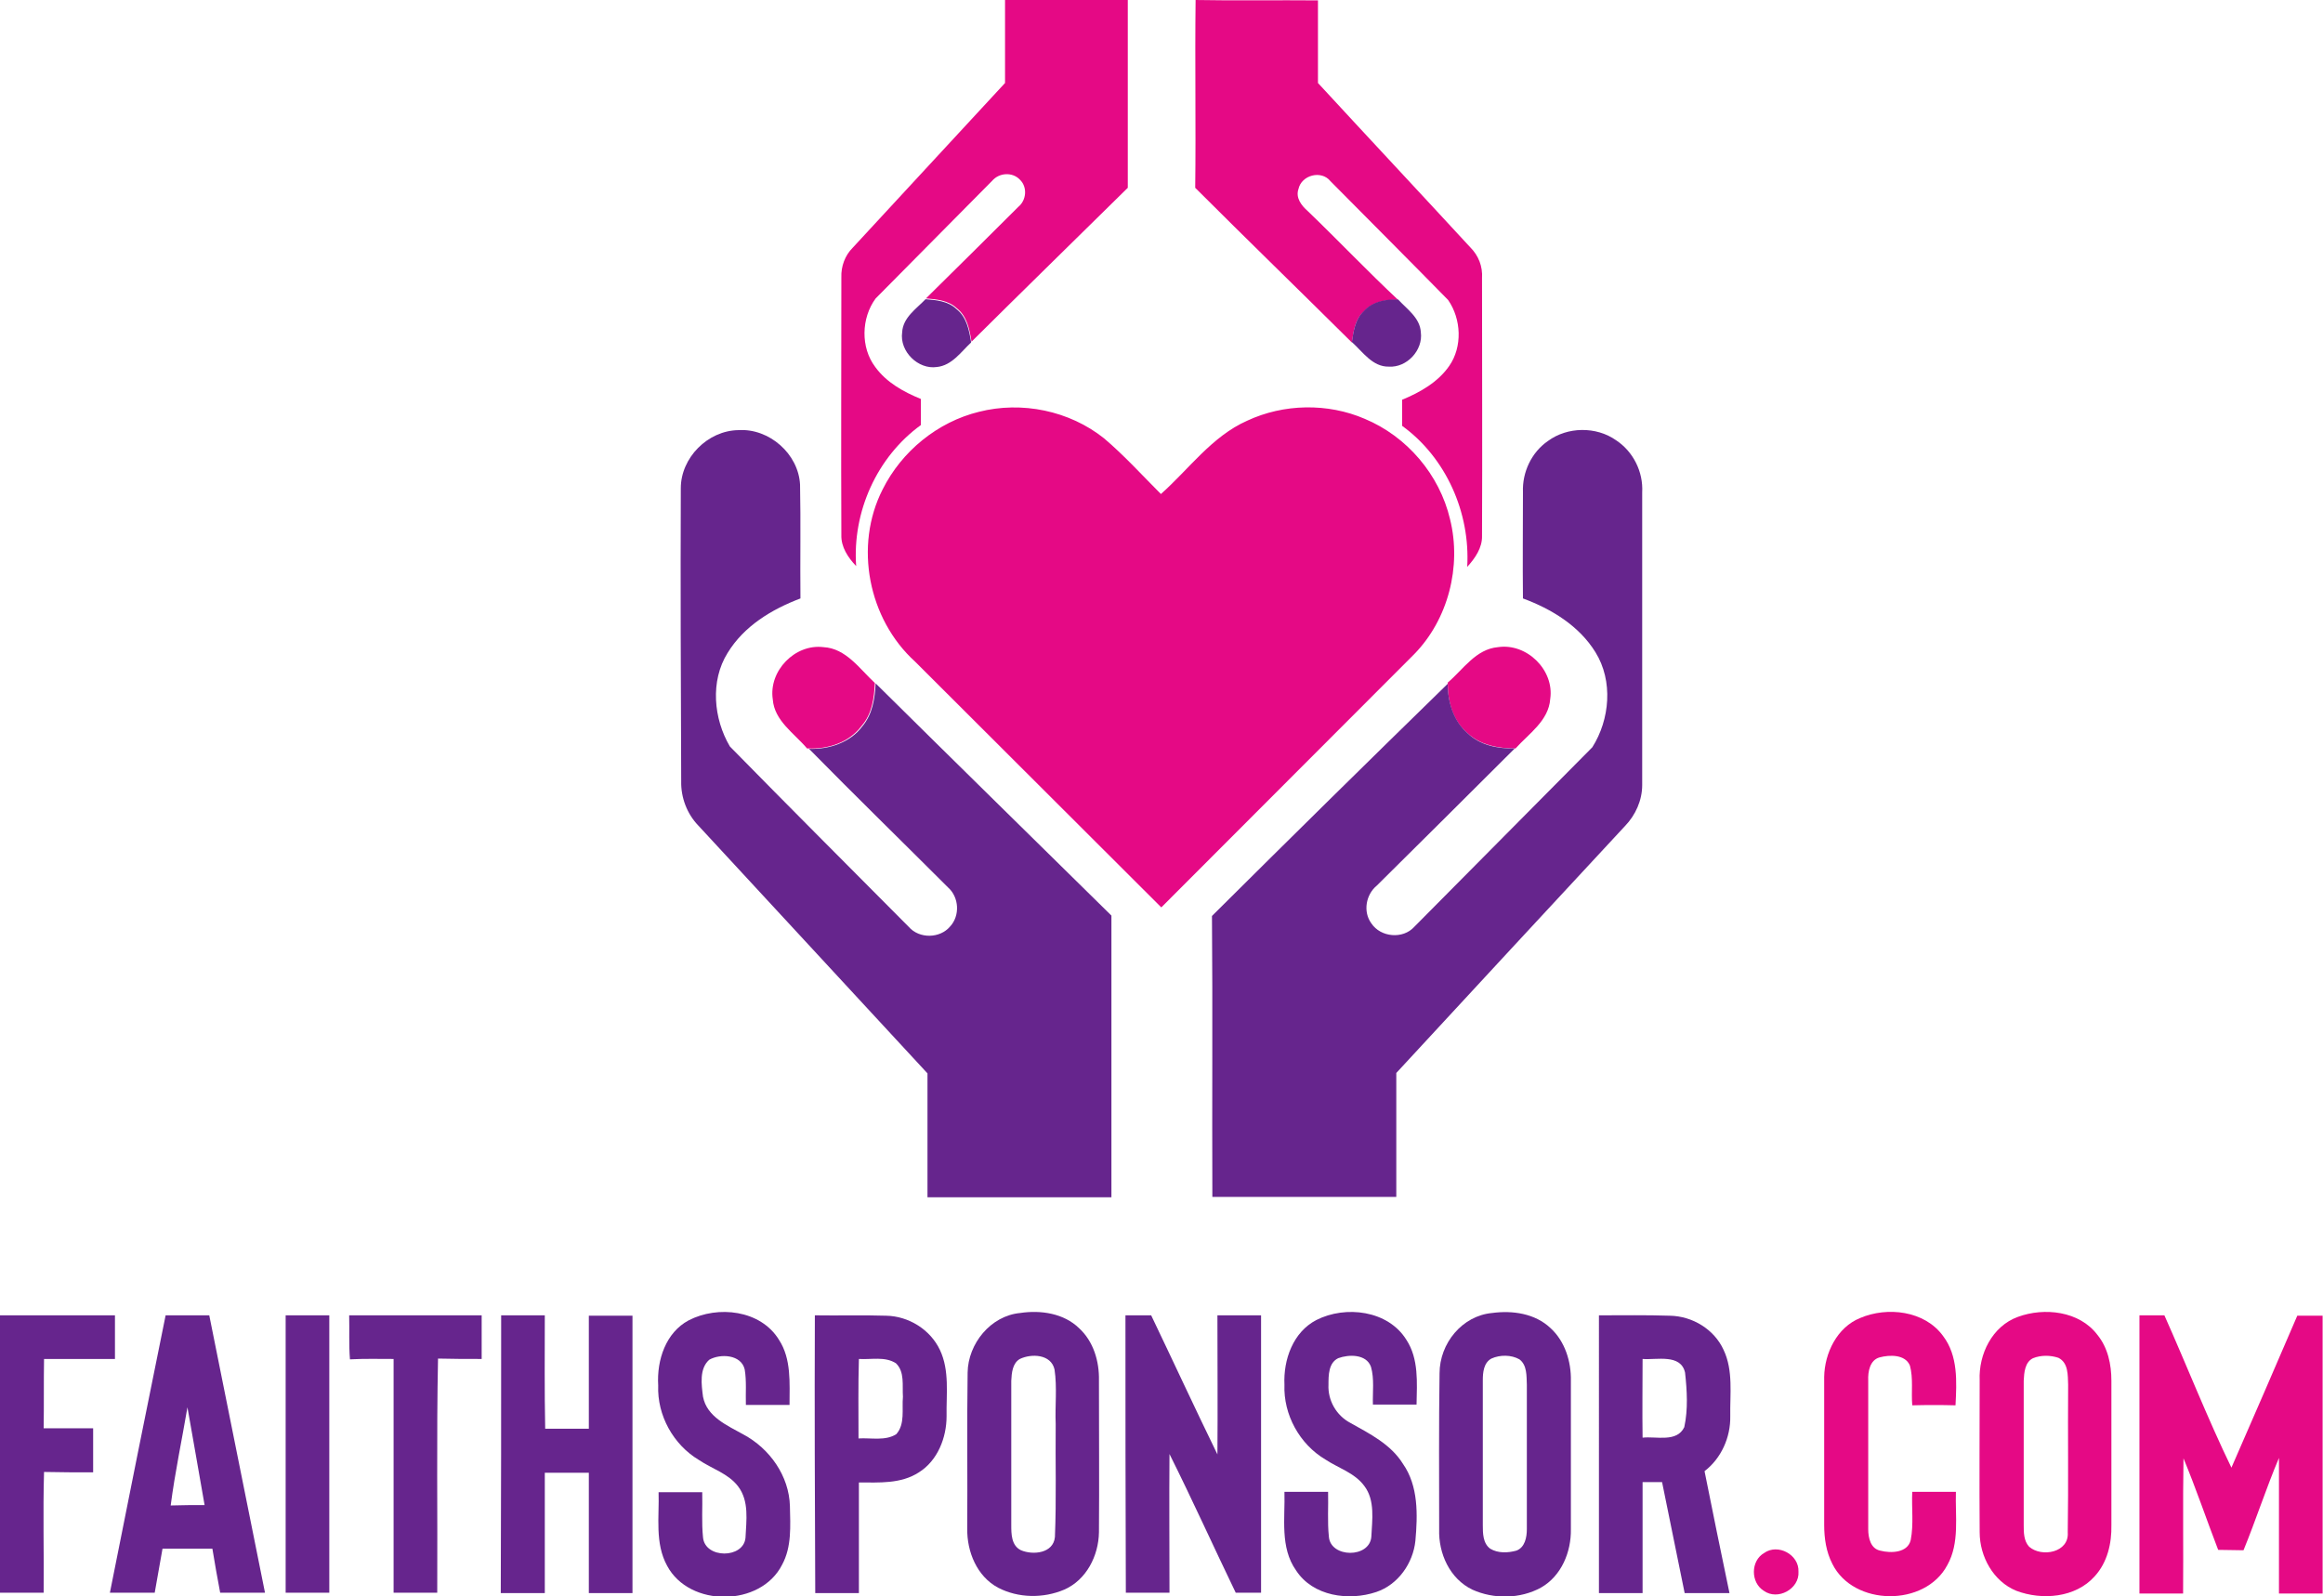 <?xml version="1.0" encoding="utf-8"?>
<!-- Generator: Adobe Illustrator 28.1.0, SVG Export Plug-In . SVG Version: 6.00 Build 0)  -->
<svg version="1.1" id="Layer_1" xmlns="http://www.w3.org/2000/svg" xmlns:xlink="http://www.w3.org/1999/xlink" x="0px" y="0px"
	 viewBox="0 0 596.1 409.7" style="enable-background:new 0 0 596.1 409.7;" xml:space="preserve">
<style type="text/css">
	.st0{fill:#E50985;}
	.st1{fill:#66258D;}
</style>
<g>
	<g>
		<path class="st0" d="M257.9,21.3c0-7.1,0-14.2,0-21.3c10.5,0,21,0,31.5,0c0,16.1,0,32.1,0,48.2c-13.4,13.2-26.8,26.3-40.1,39.5
			c-0.5-3.1-1.1-6.5-3.8-8.6c-2.1-2-5.2-2.3-7.9-2.5c7.9-7.8,15.8-15.6,23.7-23.5c2.1-1.7,2.4-5.1,0.4-7c-1.9-2-5.3-1.8-7.1,0.3
			c-10,10.1-19.9,20.1-29.9,30.2c-3.7,5-3.9,12.6-0.1,17.6c2.9,4,7.3,6.4,11.7,8.2c0,2.2,0,4.5,0,6.7c-11.3,8.2-17.6,22.3-16.6,36.2
			c-2.1-2.2-3.9-4.9-3.8-8c-0.1-22,0-44,0-66.1c-0.1-2.8,0.9-5.6,2.9-7.6C231.7,49.6,244.8,35.5,257.9,21.3z"/>
		<path class="st0" d="M306.7,48.2c0.2-16-0.1-32.1,0.1-48.2c10.5,0.2,20.9,0,31.4,0.1c0,7.1,0,14.2,0,21.2
			c13,14.1,26.1,28.1,39.1,42.2c2.1,2.1,3.2,4.9,3,7.9c0,22,0.1,44.1,0,66.1c0.1,3.1-1.8,5.8-3.8,8c0.8-13.9-5.4-28-16.7-36.2
			c0-2.2,0-4.5,0-6.7c4.6-1.9,9.2-4.5,12.1-8.7c3.4-4.9,3.1-12-0.3-16.9c-10-10.2-20.1-20.3-30.2-30.5c-2.3-2.9-7.4-1.6-8.2,2
			c-0.8,2.3,0.8,4.3,2.4,5.7c7.8,7.5,15.3,15.4,23.2,22.8c-3.2-0.2-6.7,0.5-8.9,3c-2.2,2-2.6,5.1-3,7.9
			C333.5,74.6,320,61.5,306.7,48.2z"/>
		<path class="st0" d="M251.2,105.7c11-2.8,23.2-0.3,32.1,6.8c5.2,4.4,9.8,9.5,14.6,14.3c7.2-6.4,13.1-14.8,22.1-18.8
			c9.4-4.4,20.7-4.6,30.2-0.5c10.8,4.5,19.2,14.3,21.9,25.8c3,12.1-0.5,25.7-9.2,34.6c-21.6,21.7-43.3,43.3-64.9,65
			c-21.1-21-42.1-42.1-63.2-63.1c-12-10.9-15.7-29.7-8.3-44.2C231.4,115.8,240.6,108.3,251.2,105.7z"/>
		<path class="st0" d="M198.3,179.5c-1.1-7.3,5.7-14.3,13-13.4c5.8,0.3,9.3,5.6,13.2,9.2c-0.2,3.9-0.7,7.9-3.4,11
			c-3.2,4.3-8.6,6-13.7,5.8l-0.3,0C203.8,188.2,198.7,185,198.3,179.5z"/>
		<path class="st0" d="M371.5,175.2c4-3.4,7.2-8.6,12.9-9.1c7.4-1.1,14.5,5.9,13.4,13.3c-0.4,5.6-5.5,8.9-8.9,12.7l-0.2,0
			c-4.3,0-8.9-0.9-12.1-3.9c-3.7-3.1-5.1-8-5.1-12.7L371.5,175.2z"/>
		<path class="st0" d="M477.3,338.3c7-3,16.6-1.9,21.3,4.6c3.9,5.1,3.5,11.8,3.2,17.8c-3.7-0.1-7.4-0.1-11.1,0
			c-0.3-3.4,0.3-6.9-0.6-10.2c-1.2-2.9-5.2-2.8-7.8-2.1c-2.5,0.7-3,3.7-2.9,5.9c0,12.7,0,25.5,0,38.2c0,2.2,0.6,5,3.1,5.5
			c2.7,0.7,7,0.6,7.8-2.7c0.8-4.1,0.2-8.3,0.4-12.4c3.7,0,7.5,0,11.2,0c-0.2,6.3,1,13.1-2.2,18.8c-5.7,10.8-24.1,10.6-29.5-0.3
			c-1.6-3.1-2.1-6.6-2.1-10c0-12.7,0-25.3,0-38C468.2,347.3,471.4,340.7,477.3,338.3z"/>
		<g>
			<path class="st0" d="M517.8,338c6.8-2.5,15.8-1.5,20.4,4.6c2.7,3.3,3.6,7.6,3.6,11.8c0,12.4,0,24.7,0,37c0.1,4.7-1,9.6-4.3,13.2
				c-4.9,5.5-13.5,6.2-20.1,3.7c-5.9-2.4-9.4-8.8-9.4-15c-0.1-13,0-26,0-39C507.7,347.6,511.2,340.4,517.8,338z M521.7,348.6
				c-2.1,1-2.3,3.7-2.4,5.8c0,12.3,0,24.7,0,37c0,1.9,0,4.1,1.4,5.6c3.2,2.8,10.3,1.5,9.9-3.7c0.2-12.6,0-25.3,0.1-37.9
				c-0.1-2.4,0.1-5.6-2.5-6.9C526.1,347.8,523.7,347.8,521.7,348.6z"/>
		</g>
		<path class="st0" d="M549,337.6c2.1,0,4.3,0,6.4,0c5.8,13,11,26.3,17.2,39.1c5.7-13,11.3-26,16.9-39c2.2,0,4.3,0,6.5,0
			c0,23.8,0,47.5,0,71.3c-3.7,0-7.5,0-11.2,0c0-11.6,0-23.2,0-34.8c-3.3,7.8-5.9,15.9-9.1,23.7c-2.2,0-4.3-0.1-6.5-0.1
			c-3-7.8-5.7-15.8-8.9-23.5c-0.2,11.6,0,23.1-0.1,34.7c-3.8,0-7.5,0-11.2,0C549,385.1,549,361.3,549,337.6z"/>
		<path class="st0" d="M452.7,398.6c3.5-2.5,9,0.4,8.8,4.8c0.3,4.4-5.3,7.5-8.9,4.9C449.2,406.2,449.2,400.6,452.7,398.6z"/>
	</g>
	<g>
		<path class="st1" d="M231.5,85.3c0.2-3.8,3.6-6,6-8.5c2.8,0.2,5.8,0.5,7.9,2.5c2.6,2,3.3,5.4,3.8,8.6c-2.6,2.4-4.9,5.9-8.8,6.3
			C235.6,94.9,230.8,90.2,231.5,85.3z"/>
		<path class="st1" d="M349.9,79.9c2.2-2.5,5.7-3.2,8.9-3c2.3,2.5,5.6,4.7,5.8,8.4c0.6,4.6-3.6,9.1-8.2,8.8
			c-4.2,0.1-6.7-3.8-9.5-6.3C347.3,85.1,347.7,82,349.9,79.9z"/>
		<path class="st1" d="M174.7,125.3c0-7.8,6.9-14.8,14.8-14.9c7.9-0.5,15.4,6.1,15.8,14c0.2,9.7,0,19.5,0.1,29.2
			c-7.4,2.8-14.5,7.1-18.7,14c-4.5,7.2-3.6,16.9,0.6,24c15.2,15.5,30.6,30.9,45.9,46.3c2.7,3.1,8,3,10.6-0.1c2.6-2.8,2.3-7.5-0.5-10
			c-11.9-11.9-23.9-23.6-35.7-35.6c5.1,0.2,10.6-1.6,13.7-5.8c2.6-3.1,3.2-7.1,3.4-11c20.1,19.9,40.3,39.7,60.5,59.6
			c0,24.1,0,48.2,0,72.3c-15.7,0-31.5,0-47.2,0c0-10.6,0-21.2,0-31.8c-19.6-21.2-39.2-42.4-58.8-63.6c-2.9-3-4.5-7.2-4.4-11.4
			C174.7,175.3,174.6,150.3,174.7,125.3z"/>
		<path class="st1" d="M397.2,113.2c5-3.7,12.4-3.8,17.5-0.2c4.4,2.9,7,8.1,6.7,13.4c0,25,0,50,0,75.1c0,3.9-1.7,7.7-4.4,10.5
			c-19.6,21.1-39.2,42.3-58.7,63.4c0,10.6,0,21.2,0,31.8c-15.7,0-31.5,0-47.2,0c-0.1-24,0.1-48.1-0.1-72.1
			c20.1-20,40.2-39.8,60.5-59.6c0,4.7,1.5,9.6,5.1,12.7c3.2,3.1,7.8,4,12.1,3.9c-11.8,11.8-23.6,23.5-35.4,35.2
			c-2.8,2.3-3.6,6.7-1.4,9.7c2.4,3.6,8.1,4.1,11,0.9c15.2-15.4,30.5-30.7,45.7-46.1c4.5-7.1,5.4-17,0.8-24.4
			c-4.2-6.8-11.3-11.1-18.6-13.8c-0.1-9.1,0-18.2,0-27.3C390.6,121.2,393,116.1,397.2,113.2z"/>
		<g>
			<path class="st1" d="M261.8,337c5.3-0.8,11.2,0.1,15.1,3.9c3.7,3.4,5.2,8.5,5.1,13.4c0,13,0.1,26,0,39c-0.1,6-3.2,12.2-8.9,14.7
				c-5.4,2.3-11.8,2.2-17-0.5c-5.4-2.9-8-9.2-7.9-15.2c0.1-13.3-0.1-26.6,0.1-40C248.4,344.9,254.2,337.7,261.8,337z M261.7,348.8
				c-1.9,1.1-2.1,3.6-2.2,5.6c0,12.3,0,24.7,0,37c0,2.3,0,5.3,2.5,6.5c3.1,1.3,8.3,0.8,8.7-3.4c0.4-9.7,0.1-19.3,0.2-29
				c-0.2-4.7,0.4-9.4-0.3-14C269.7,347.5,264.6,347.4,261.7,348.8z"/>
		</g>
		<path class="st1" d="M337.8,338.8c7.5-3.8,18.4-2.5,23.1,5.1c3.2,4.9,2.7,11,2.6,16.6c-3.8,0-7.5,0-11.2,0
			c-0.1-3.2,0.4-6.6-0.5-9.7c-1.2-3.3-5.7-3.2-8.4-2.2c-2.5,1.2-2.5,4.4-2.5,6.8c-0.2,4,2,7.9,5.6,9.8c5,2.8,10.4,5.5,13.5,10.5
			c4,5.7,3.8,13.1,3.2,19.8c-0.6,5.7-4.4,11.2-10,13.1c-7.1,2.4-16.3,1.1-20.6-5.5c-4.2-5.9-2.8-13.5-3-20.2c3.7,0,7.5,0,11.2,0
			c0.1,3.8-0.2,7.7,0.2,11.5c0.4,5.5,10.5,5.6,10.9,0c0.2-4.3,1-9.3-1.8-13c-2.5-3.4-6.7-4.6-10-6.8c-6.6-3.9-10.8-11.5-10.5-19.2
			C329.3,349,331.8,341.9,337.8,338.8z"/>
		<g>
			<path class="st1" d="M382.9,337c5.2-0.7,11,0.1,15,3.9c3.7,3.4,5.3,8.6,5.2,13.5c0,12.7,0,25.4,0,38.1c0.1,5.8-2.4,12-7.7,15
				c-5.3,2.9-12.1,3-17.6,0.5c-5.8-2.8-8.7-9.3-8.5-15.5c0-13.3-0.1-26.7,0.1-40C369.4,344.8,375.2,337.7,382.9,337z M382.7,348.7
				c-2,1.1-2.2,3.6-2.2,5.6c0,12.4,0,24.7,0,37.1c0,2.1,0,4.7,1.9,6.1c2,1.2,4.5,1.1,6.7,0.5c2.2-0.8,2.7-3.4,2.7-5.5
				c0-12.4,0-24.7,0-37.1c-0.1-2.2,0.1-5-1.9-6.5C387.8,347.7,384.9,347.7,382.7,348.7z"/>
		</g>
		<path class="st1" d="M0,337.6c9.9,0,19.7,0,29.5,0c0,3.7,0,7.5,0,11.2c-6.1,0-12.2,0-18.2,0c-0.1,5.9,0,11.9-0.1,17.8
			c4.2,0,8.5,0,12.7,0c0,3.8,0,7.5,0,11.3c-4.2,0-8.4,0-12.6-0.1c-0.3,10.3,0,20.7-0.1,31c-3.8,0-7.5,0-11.2,0
			C0,385.1,0,361.3,0,337.6z"/>
		<g>
			<path class="st1" d="M42.5,337.6c3.7,0,7.5,0,11.2,0c4.8,23.7,9.5,47.5,14.3,71.2c-3.8,0-7.6,0-11.5,0c-0.7-3.8-1.4-7.5-2-11.3
				c-4.2,0-8.5,0-12.8,0c-0.7,3.8-1.3,7.5-2,11.3c-3.8,0-7.6,0-11.5,0C32.9,385.1,37.7,361.3,42.5,337.6z M43.8,386.4
				c2.9-0.1,5.8-0.1,8.7-0.1c-1.5-8.4-2.9-16.8-4.4-25.1C46.7,369.5,44.9,377.9,43.8,386.4z"/>
		</g>
		<path class="st1" d="M73.3,337.6c3.8,0,7.5,0,11.2,0c0,23.8,0,47.5,0,71.2c-3.8,0-7.5,0-11.2,0C73.3,385.1,73.3,361.3,73.3,337.6z
			"/>
		<path class="st1" d="M89.6,337.6c11.3,0,22.7,0,34,0c0,3.7,0,7.5,0,11.2c-3.8,0-7.5,0-11.2-0.1c-0.4,20-0.1,40-0.2,60.1
			c-3.8,0-7.5,0-11.2,0c0-20,0-40,0-60c-3.8,0-7.5-0.1-11.2,0.1C89.5,345.1,89.7,341.4,89.6,337.6z"/>
		<path class="st1" d="M128.6,337.6c3.7,0,7.5,0,11.2,0c0,9.7-0.1,19.4,0.1,29.1c3.7,0,7.5,0,11.2,0c0-9.7,0-19.4,0-29
			c3.7,0,7.5,0,11.2,0c0,23.8,0,47.5,0,71.2c-3.8,0-7.5,0-11.2,0c0-10.3,0-20.6,0-30.9c-3.8,0-7.5,0-11.3,0c0,10.3,0,20.6,0,30.9
			c-3.8,0-7.5,0-11.3,0C128.6,385.1,128.6,361.3,128.6,337.6z"/>
		<path class="st1" d="M176.7,338.9c7.5-3.9,18.5-2.7,23.2,5c3.2,4.9,2.7,11.1,2.7,16.7c-3.8,0-7.5,0-11.2,0c-0.1-3,0.2-6.1-0.3-9.1
			c-0.9-3.9-6.3-4.1-9.1-2.5c-2.6,2.3-2,6.4-1.6,9.5c1,5.2,6.3,7.4,10.4,9.7c6.7,3.6,11.7,10.6,11.9,18.4c0.1,5,0.5,10.4-2,15
			c-5.5,10.9-23.8,11-29.5,0.3c-3.2-5.8-2-12.6-2.2-18.9c3.8,0,7.5,0,11.2,0c0.1,3.9-0.2,7.7,0.2,11.6c0.5,5.5,10.4,5.5,10.9,0.1
			c0.2-4.4,1-9.4-1.9-13.2c-2.5-3.3-6.7-4.5-10.1-6.8c-6.5-3.9-10.7-11.4-10.4-19.1C168.5,349,170.9,342,176.7,338.9z"/>
		<g>
			<path class="st1" d="M209.1,337.6c6.1,0.1,12.2-0.1,18.3,0.1c5.7,0.1,11.3,3.5,13.8,8.8c2.5,5.3,1.6,11.3,1.7,17
				c0,5.5-2.3,11.4-7.1,14.4c-4.6,3-10.2,2.6-15.4,2.6c0,9.5,0,18.9,0,28.4c-3.8,0-7.5,0-11.2,0C209.1,385.1,209,361.3,209.1,337.6z
				 M220.4,348.8c-0.2,6.8-0.1,13.6-0.1,20.4c3.2-0.2,6.9,0.7,9.7-1.1c2.3-2.6,1.4-6.4,1.7-9.6c-0.2-2.9,0.5-6.4-1.8-8.6
				C227.1,348.1,223.6,349,220.4,348.8z"/>
		</g>
		<path class="st1" d="M288.8,337.6c2.2,0,4.4,0,6.6,0c5.7,11.9,11.2,23.8,17,35.7c0.1-11.9,0-23.8,0-35.7c3.7,0,7.5,0,11.2,0
			c0,23.8,0,47.5,0,71.2c-2.2,0-4.4,0-6.5,0c-5.7-11.8-11.1-23.8-17-35.6c-0.1,11.9,0,23.7,0,35.6c-3.8,0-7.5,0-11.2,0
			C288.8,385.1,288.8,361.3,288.8,337.6z"/>
		<g>
			<path class="st1" d="M410.3,337.6c6.1,0,12.2-0.1,18.2,0.1c5.8,0.1,11.4,3.5,13.8,8.8c2.5,5.3,1.6,11.3,1.7,17
				c0.1,5.4-2.3,10.8-6.6,14.1c2.1,10.4,4.2,20.9,6.4,31.3c-3.8,0-7.7,0-11.5,0c-1.9-9.5-3.9-19-5.8-28.5c-1.7,0-3.4,0-5,0
				c0,9.5,0,19,0,28.5c-3.7,0-7.5,0-11.2,0C410.3,385.1,410.3,361.3,410.3,337.6z M421.5,348.8c0,6.7-0.1,13.5,0,20.2
				c3.5-0.4,8.8,1.3,10.7-2.7c1-4.6,0.7-9.4,0.2-14C431.3,347.4,425.1,349.1,421.5,348.8z"/>
		</g>
	</g>
</g>
</svg>
